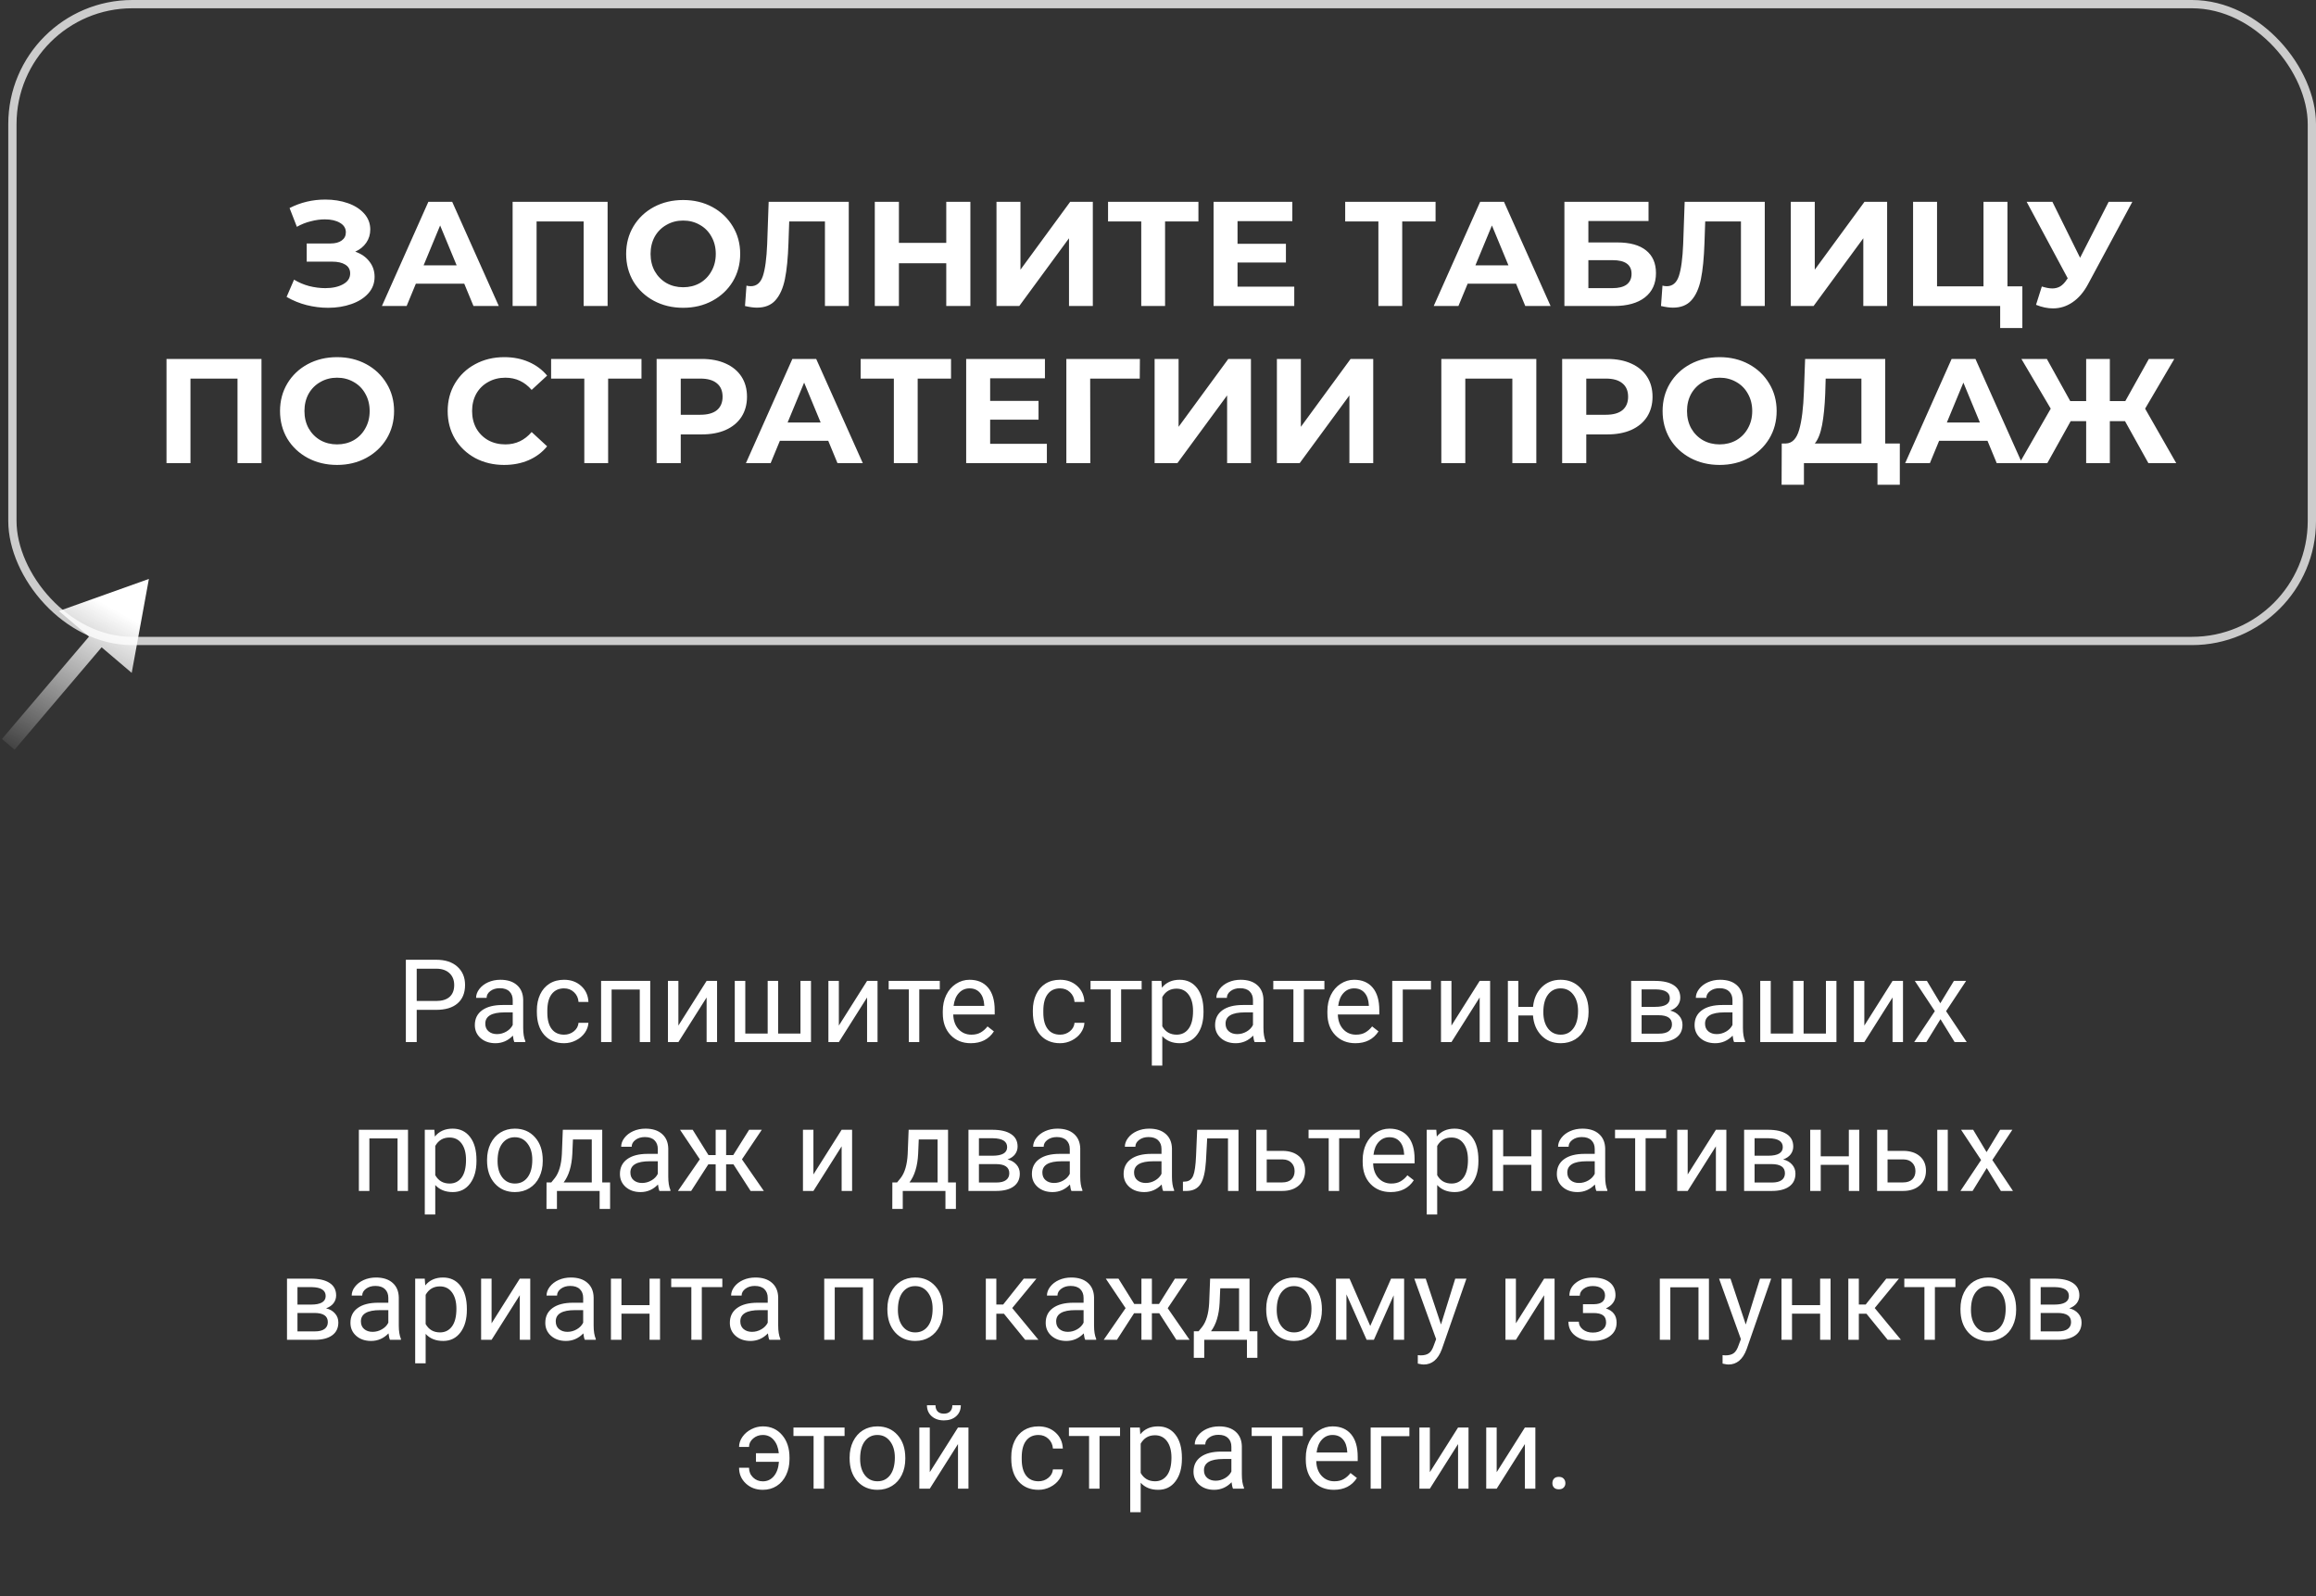 <?xml version="1.0" encoding="UTF-8"?> <svg xmlns="http://www.w3.org/2000/svg" width="280" height="193" viewBox="0 0 280 193" fill="none"><rect x="0" y="0" width="280" height="193" fill="#333333" stroke="none"/> <path d="M50.38 122.104V126H49.067V116.047H52.738C53.828 116.047 54.68 116.325 55.295 116.881C55.915 117.437 56.225 118.173 56.225 119.089C56.225 120.055 55.922 120.8 55.315 121.324C54.714 121.844 53.85 122.104 52.725 122.104H50.38ZM50.38 121.03H52.738C53.44 121.03 53.978 120.866 54.352 120.538C54.725 120.205 54.912 119.727 54.912 119.103C54.912 118.51 54.725 118.036 54.352 117.681C53.978 117.325 53.465 117.141 52.813 117.127H50.38V121.03ZM62.185 126C62.113 125.854 62.053 125.594 62.008 125.221C61.42 125.831 60.718 126.137 59.902 126.137C59.173 126.137 58.574 125.932 58.105 125.521C57.64 125.107 57.407 124.583 57.407 123.949C57.407 123.179 57.699 122.582 58.282 122.158C58.87 121.73 59.695 121.516 60.757 121.516H61.987V120.935C61.987 120.493 61.855 120.142 61.591 119.882C61.327 119.618 60.937 119.485 60.422 119.485C59.971 119.485 59.592 119.599 59.287 119.827C58.982 120.055 58.829 120.331 58.829 120.654H57.558C57.558 120.285 57.688 119.93 57.947 119.588C58.212 119.242 58.567 118.968 59.014 118.768C59.465 118.567 59.959 118.467 60.497 118.467C61.349 118.467 62.017 118.681 62.5 119.109C62.983 119.533 63.234 120.119 63.252 120.866V124.271C63.252 124.95 63.339 125.49 63.512 125.891V126H62.185ZM60.087 125.036C60.483 125.036 60.859 124.934 61.215 124.729C61.57 124.523 61.828 124.257 61.987 123.929V122.411H60.996C59.447 122.411 58.672 122.865 58.672 123.771C58.672 124.168 58.804 124.478 59.068 124.701C59.333 124.924 59.672 125.036 60.087 125.036ZM68.201 125.104C68.652 125.104 69.046 124.968 69.384 124.694C69.721 124.421 69.908 124.079 69.944 123.669H71.141C71.118 124.093 70.972 124.496 70.703 124.879C70.434 125.262 70.074 125.567 69.623 125.795C69.176 126.023 68.703 126.137 68.201 126.137C67.194 126.137 66.392 125.802 65.795 125.132C65.203 124.457 64.906 123.537 64.906 122.37V122.158C64.906 121.438 65.038 120.798 65.303 120.237C65.567 119.677 65.945 119.242 66.438 118.932C66.934 118.622 67.52 118.467 68.194 118.467C69.024 118.467 69.712 118.715 70.259 119.212C70.81 119.709 71.104 120.354 71.141 121.146H69.944C69.908 120.668 69.726 120.276 69.397 119.971C69.074 119.661 68.673 119.506 68.194 119.506C67.552 119.506 67.053 119.738 66.697 120.203C66.346 120.663 66.171 121.331 66.171 122.206V122.445C66.171 123.298 66.346 123.954 66.697 124.414C67.048 124.874 67.549 125.104 68.201 125.104ZM78.612 126H77.348V119.649H73.943V126H72.672V118.604H78.612V126ZM85.428 118.604H86.692V126H85.428V120.606L82.017 126H80.752V118.604H82.017V124.004L85.428 118.604ZM90.103 118.604V124.968H92.811V118.604H94.075V124.968H96.775V118.604H98.047V126H88.832V118.604H90.103ZM104.828 118.604H106.093V126H104.828V120.606L101.417 126H100.152V118.604H101.417V124.004L104.828 118.604ZM113.619 119.629H111.138V126H109.873V119.629H107.439V118.604H113.619V119.629ZM117.372 126.137C116.369 126.137 115.554 125.809 114.925 125.152C114.296 124.492 113.981 123.61 113.981 122.507V122.274C113.981 121.541 114.12 120.887 114.398 120.312C114.681 119.734 115.073 119.283 115.574 118.959C116.08 118.631 116.627 118.467 117.215 118.467C118.176 118.467 118.924 118.784 119.457 119.417C119.99 120.05 120.257 120.957 120.257 122.138V122.664H115.246C115.264 123.393 115.476 123.983 115.882 124.435C116.292 124.881 116.812 125.104 117.44 125.104C117.887 125.104 118.265 125.013 118.575 124.831C118.885 124.649 119.156 124.407 119.389 124.106L120.161 124.708C119.541 125.66 118.612 126.137 117.372 126.137ZM117.215 119.506C116.704 119.506 116.276 119.693 115.93 120.066C115.583 120.436 115.369 120.955 115.287 121.625H118.992V121.529C118.956 120.887 118.783 120.39 118.473 120.039C118.163 119.684 117.743 119.506 117.215 119.506ZM128.166 125.104C128.617 125.104 129.011 124.968 129.349 124.694C129.686 124.421 129.873 124.079 129.909 123.669H131.105C131.083 124.093 130.937 124.496 130.668 124.879C130.399 125.262 130.039 125.567 129.588 125.795C129.141 126.023 128.667 126.137 128.166 126.137C127.159 126.137 126.357 125.802 125.76 125.132C125.167 124.457 124.871 123.537 124.871 122.37V122.158C124.871 121.438 125.003 120.798 125.268 120.237C125.532 119.677 125.91 119.242 126.402 118.932C126.899 118.622 127.485 118.467 128.159 118.467C128.989 118.467 129.677 118.715 130.224 119.212C130.775 119.709 131.069 120.354 131.105 121.146H129.909C129.873 120.668 129.69 120.276 129.362 119.971C129.039 119.661 128.638 119.506 128.159 119.506C127.517 119.506 127.018 119.738 126.662 120.203C126.311 120.663 126.136 121.331 126.136 122.206V122.445C126.136 123.298 126.311 123.954 126.662 124.414C127.013 124.874 127.514 125.104 128.166 125.104ZM138.023 119.629H135.542V126H134.277V119.629H131.844V118.604H138.023V119.629ZM145.502 122.384C145.502 123.509 145.244 124.416 144.729 125.104C144.215 125.793 143.517 126.137 142.638 126.137C141.74 126.137 141.034 125.852 140.519 125.282V128.844H139.254V118.604H140.409L140.471 119.424C140.986 118.786 141.701 118.467 142.617 118.467C143.506 118.467 144.208 118.802 144.723 119.472C145.242 120.142 145.502 121.074 145.502 122.268V122.384ZM144.237 122.24C144.237 121.406 144.06 120.748 143.704 120.265C143.349 119.782 142.861 119.54 142.241 119.54C141.476 119.54 140.901 119.88 140.519 120.559V124.093C140.897 124.767 141.476 125.104 142.255 125.104C142.861 125.104 143.342 124.865 143.697 124.387C144.057 123.904 144.237 123.188 144.237 122.24ZM151.682 126C151.609 125.854 151.549 125.594 151.504 125.221C150.916 125.831 150.214 126.137 149.398 126.137C148.669 126.137 148.07 125.932 147.601 125.521C147.136 125.107 146.903 124.583 146.903 123.949C146.903 123.179 147.195 122.582 147.778 122.158C148.366 121.73 149.191 121.516 150.253 121.516H151.483V120.935C151.483 120.493 151.351 120.142 151.087 119.882C150.823 119.618 150.433 119.485 149.918 119.485C149.467 119.485 149.089 119.599 148.783 119.827C148.478 120.055 148.325 120.331 148.325 120.654H147.054C147.054 120.285 147.184 119.93 147.443 119.588C147.708 119.242 148.063 118.968 148.51 118.768C148.961 118.567 149.455 118.467 149.993 118.467C150.845 118.467 151.513 118.681 151.996 119.109C152.479 119.533 152.73 120.119 152.748 120.866V124.271C152.748 124.95 152.835 125.49 153.008 125.891V126H151.682ZM149.583 125.036C149.979 125.036 150.355 124.934 150.711 124.729C151.066 124.523 151.324 124.257 151.483 123.929V122.411H150.492C148.943 122.411 148.168 122.865 148.168 123.771C148.168 124.168 148.3 124.478 148.564 124.701C148.829 124.924 149.168 125.036 149.583 125.036ZM160.117 119.629H157.636V126H156.371V119.629H153.938V118.604H160.117V119.629ZM163.87 126.137C162.868 126.137 162.052 125.809 161.423 125.152C160.794 124.492 160.479 123.61 160.479 122.507V122.274C160.479 121.541 160.618 120.887 160.896 120.312C161.179 119.734 161.571 119.283 162.072 118.959C162.578 118.631 163.125 118.467 163.713 118.467C164.674 118.467 165.422 118.784 165.955 119.417C166.488 120.05 166.755 120.957 166.755 122.138V122.664H161.744C161.762 123.393 161.974 123.983 162.38 124.435C162.79 124.881 163.31 125.104 163.938 125.104C164.385 125.104 164.763 125.013 165.073 124.831C165.383 124.649 165.654 124.407 165.887 124.106L166.659 124.708C166.039 125.66 165.11 126.137 163.87 126.137ZM163.713 119.506C163.202 119.506 162.774 119.693 162.428 120.066C162.081 120.436 161.867 120.955 161.785 121.625H165.49V121.529C165.454 120.887 165.281 120.39 164.971 120.039C164.661 119.684 164.242 119.506 163.713 119.506ZM173.003 119.649H169.592V126H168.32V118.604H173.003V119.649ZM178.889 118.604H180.153V126H178.889V120.606L175.478 126H174.213V118.604H175.478V124.004L178.889 118.604ZM183.564 121.741H185.342C185.438 120.757 185.786 119.966 186.388 119.369C186.994 118.768 187.757 118.467 188.678 118.467C189.644 118.467 190.435 118.793 191.05 119.444C191.665 120.096 191.998 120.944 192.048 121.987L192.055 122.384C192.055 123.104 191.913 123.753 191.631 124.332C191.348 124.911 190.952 125.357 190.441 125.672C189.931 125.982 189.348 126.137 188.691 126.137C187.739 126.137 186.96 125.827 186.354 125.207C185.747 124.583 185.408 123.774 185.335 122.78H183.564V126H182.3V118.604H183.564V121.741ZM186.586 122.384C186.586 123.204 186.775 123.863 187.153 124.359C187.536 124.856 188.049 125.104 188.691 125.104C189.334 125.104 189.842 124.852 190.216 124.346C190.594 123.84 190.783 123.136 190.783 122.233C190.783 121.427 190.592 120.771 190.209 120.265C189.826 119.759 189.316 119.506 188.678 119.506C188.049 119.506 187.543 119.754 187.16 120.251C186.777 120.748 186.586 121.459 186.586 122.384ZM197.202 126V118.604H200.087C201.071 118.604 201.826 118.777 202.35 119.123C202.878 119.465 203.143 119.968 203.143 120.634C203.143 120.976 203.04 121.285 202.835 121.563C202.63 121.837 202.327 122.047 201.926 122.192C202.372 122.297 202.73 122.502 202.999 122.808C203.272 123.113 203.409 123.478 203.409 123.901C203.409 124.58 203.159 125.1 202.657 125.46C202.16 125.82 201.456 126 200.545 126H197.202ZM198.467 122.753V124.981H200.559C201.087 124.981 201.481 124.883 201.741 124.688C202.006 124.492 202.138 124.216 202.138 123.86C202.138 123.122 201.595 122.753 200.511 122.753H198.467ZM198.467 121.741H200.101C201.285 121.741 201.878 121.395 201.878 120.702C201.878 120.009 201.317 119.652 200.196 119.629H198.467V121.741ZM209.65 126C209.577 125.854 209.518 125.594 209.473 125.221C208.885 125.831 208.183 126.137 207.367 126.137C206.638 126.137 206.039 125.932 205.569 125.521C205.104 125.107 204.872 124.583 204.872 123.949C204.872 123.179 205.164 122.582 205.747 122.158C206.335 121.73 207.16 121.516 208.222 121.516H209.452V120.935C209.452 120.493 209.32 120.142 209.056 119.882C208.791 119.618 208.402 119.485 207.887 119.485C207.436 119.485 207.057 119.599 206.752 119.827C206.447 120.055 206.294 120.331 206.294 120.654H205.022C205.022 120.285 205.152 119.93 205.412 119.588C205.676 119.242 206.032 118.968 206.479 118.768C206.93 118.567 207.424 118.467 207.962 118.467C208.814 118.467 209.482 118.681 209.965 119.109C210.448 119.533 210.699 120.119 210.717 120.866V124.271C210.717 124.95 210.803 125.49 210.977 125.891V126H209.65ZM207.552 125.036C207.948 125.036 208.324 124.934 208.68 124.729C209.035 124.523 209.293 124.257 209.452 123.929V122.411H208.461C206.911 122.411 206.137 122.865 206.137 123.771C206.137 124.168 206.269 124.478 206.533 124.701C206.798 124.924 207.137 125.036 207.552 125.036ZM214.08 118.604V124.968H216.787V118.604H218.052V124.968H220.752V118.604H222.023V126H212.809V118.604H214.08ZM228.805 118.604H230.069V126H228.805V120.606L225.394 126H224.129V118.604H225.394V124.004L228.805 118.604ZM234.581 121.304L236.222 118.604H237.698L235.278 122.261L237.773 126H236.311L234.602 123.231L232.893 126H231.423L233.918 122.261L231.498 118.604H232.961L234.581 121.304ZM49.327 144H48.062V137.649H44.658V144H43.387V136.604H49.327V144ZM57.605 140.384C57.605 141.509 57.348 142.416 56.833 143.104C56.318 143.793 55.621 144.137 54.741 144.137C53.843 144.137 53.137 143.852 52.622 143.282V146.844H51.357V136.604H52.513L52.574 137.424C53.089 136.786 53.805 136.467 54.721 136.467C55.609 136.467 56.311 136.802 56.826 137.472C57.346 138.142 57.605 139.074 57.605 140.268V140.384ZM56.341 140.24C56.341 139.406 56.163 138.748 55.808 138.265C55.452 137.782 54.965 137.54 54.345 137.54C53.579 137.54 53.005 137.88 52.622 138.559V142.093C53 142.767 53.579 143.104 54.358 143.104C54.965 143.104 55.445 142.865 55.801 142.387C56.161 141.904 56.341 141.188 56.341 140.24ZM58.884 140.233C58.884 139.509 59.025 138.857 59.308 138.278C59.595 137.7 59.991 137.253 60.497 136.938C61.008 136.624 61.589 136.467 62.24 136.467C63.247 136.467 64.061 136.815 64.681 137.513C65.305 138.21 65.617 139.137 65.617 140.295V140.384C65.617 141.104 65.478 141.751 65.2 142.325C64.927 142.895 64.533 143.339 64.018 143.658C63.507 143.977 62.919 144.137 62.254 144.137C61.251 144.137 60.438 143.788 59.813 143.091C59.194 142.394 58.884 141.471 58.884 140.322V140.233ZM60.155 140.384C60.155 141.204 60.344 141.863 60.723 142.359C61.105 142.856 61.616 143.104 62.254 143.104C62.897 143.104 63.407 142.854 63.785 142.353C64.163 141.847 64.353 141.14 64.353 140.233C64.353 139.422 64.159 138.766 63.772 138.265C63.389 137.759 62.878 137.506 62.24 137.506C61.616 137.506 61.112 137.754 60.73 138.251C60.347 138.748 60.155 139.459 60.155 140.384ZM66.649 142.968L67.087 142.428C67.579 141.79 67.859 140.833 67.928 139.557L68.044 136.604H72.809V142.968H73.759V146.174H72.494V144H67.333V146.174H66.068L66.075 142.968H66.649ZM68.147 142.968H71.544V137.772H69.268L69.192 139.536C69.115 141.008 68.766 142.152 68.147 142.968ZM79.727 144C79.654 143.854 79.594 143.594 79.549 143.221C78.961 143.831 78.259 144.137 77.443 144.137C76.714 144.137 76.115 143.932 75.645 143.521C75.181 143.107 74.948 142.583 74.948 141.949C74.948 141.179 75.24 140.582 75.823 140.158C76.411 139.73 77.236 139.516 78.298 139.516H79.528V138.935C79.528 138.493 79.396 138.142 79.132 137.882C78.868 137.618 78.478 137.485 77.963 137.485C77.512 137.485 77.133 137.599 76.828 137.827C76.523 138.055 76.37 138.331 76.37 138.654H75.099C75.099 138.285 75.228 137.93 75.488 137.588C75.753 137.242 76.108 136.968 76.555 136.768C77.006 136.567 77.5 136.467 78.038 136.467C78.89 136.467 79.558 136.681 80.041 137.109C80.524 137.533 80.775 138.119 80.793 138.866V142.271C80.793 142.95 80.88 143.49 81.053 143.891V144H79.727ZM77.628 143.036C78.024 143.036 78.4 142.934 78.756 142.729C79.111 142.523 79.369 142.257 79.528 141.929V140.411H78.537C76.988 140.411 76.213 140.865 76.213 141.771C76.213 142.168 76.345 142.478 76.609 142.701C76.874 142.924 77.213 143.036 77.628 143.036ZM88.675 140.787H87.786V144H86.522V140.787H85.633L83.561 144H81.962L84.607 140.172L82.215 136.604H83.746L85.653 139.666H86.522V136.604H87.786V139.666H88.647L90.568 136.604H92.1L89.7 140.179L92.346 144H90.746L88.675 140.787ZM101.752 136.604H103.017V144H101.752V138.606L98.341 144H97.076V136.604H98.341V142.004L101.752 136.604ZM108.458 142.968L108.896 142.428C109.388 141.79 109.668 140.833 109.736 139.557L109.853 136.604H114.617V142.968H115.567V146.174H114.303V144H109.142V146.174H107.877L107.884 142.968H108.458ZM109.955 142.968H113.353V137.772H111.076L111.001 139.536C110.924 141.008 110.575 142.152 109.955 142.968ZM117.085 144V136.604H119.97C120.954 136.604 121.708 136.777 122.232 137.123C122.761 137.465 123.025 137.968 123.025 138.634C123.025 138.976 122.923 139.285 122.718 139.563C122.513 139.837 122.21 140.047 121.809 140.192C122.255 140.297 122.613 140.502 122.882 140.808C123.155 141.113 123.292 141.478 123.292 141.901C123.292 142.58 123.041 143.1 122.54 143.46C122.043 143.82 121.339 144 120.428 144H117.085ZM118.35 140.753V142.981H120.441C120.97 142.981 121.364 142.883 121.624 142.688C121.888 142.492 122.021 142.216 122.021 141.86C122.021 141.122 121.478 140.753 120.394 140.753H118.35ZM118.35 139.741H119.983C121.168 139.741 121.761 139.395 121.761 138.702C121.761 138.009 121.2 137.652 120.079 137.629H118.35V139.741ZM129.533 144C129.46 143.854 129.401 143.594 129.355 143.221C128.768 143.831 128.066 144.137 127.25 144.137C126.521 144.137 125.922 143.932 125.452 143.521C124.987 143.107 124.755 142.583 124.755 141.949C124.755 141.179 125.047 140.582 125.63 140.158C126.218 139.73 127.043 139.516 128.104 139.516H129.335V138.935C129.335 138.493 129.203 138.142 128.938 137.882C128.674 137.618 128.285 137.485 127.77 137.485C127.318 137.485 126.94 137.599 126.635 137.827C126.329 138.055 126.177 138.331 126.177 138.654H124.905C124.905 138.285 125.035 137.93 125.295 137.588C125.559 137.242 125.915 136.968 126.361 136.768C126.812 136.567 127.307 136.467 127.845 136.467C128.697 136.467 129.365 136.681 129.848 137.109C130.331 137.533 130.581 138.119 130.6 138.866V142.271C130.6 142.95 130.686 143.49 130.859 143.891V144H129.533ZM127.435 143.036C127.831 143.036 128.207 142.934 128.562 142.729C128.918 142.523 129.175 142.257 129.335 141.929V140.411H128.344C126.794 140.411 126.02 140.865 126.02 141.771C126.02 142.168 126.152 142.478 126.416 142.701C126.68 142.924 127.02 143.036 127.435 143.036ZM140.621 144C140.548 143.854 140.489 143.594 140.443 143.221C139.855 143.831 139.154 144.137 138.338 144.137C137.609 144.137 137.009 143.932 136.54 143.521C136.075 143.107 135.843 142.583 135.843 141.949C135.843 141.179 136.134 140.582 136.718 140.158C137.306 139.73 138.131 139.516 139.192 139.516H140.423V138.935C140.423 138.493 140.291 138.142 140.026 137.882C139.762 137.618 139.372 137.485 138.857 137.485C138.406 137.485 138.028 137.599 137.723 137.827C137.417 138.055 137.265 138.331 137.265 138.654H135.993C135.993 138.285 136.123 137.93 136.383 137.588C136.647 137.242 137.003 136.968 137.449 136.768C137.9 136.567 138.395 136.467 138.933 136.467C139.785 136.467 140.452 136.681 140.936 137.109C141.419 137.533 141.669 138.119 141.688 138.866V142.271C141.688 142.95 141.774 143.49 141.947 143.891V144H140.621ZM138.522 143.036C138.919 143.036 139.295 142.934 139.65 142.729C140.006 142.523 140.263 142.257 140.423 141.929V140.411H139.432C137.882 140.411 137.107 140.865 137.107 141.771C137.107 142.168 137.24 142.478 137.504 142.701C137.768 142.924 138.108 143.036 138.522 143.036ZM149.733 136.604V144H148.462V137.649H145.946L145.796 140.418C145.714 141.689 145.5 142.599 145.153 143.146C144.812 143.692 144.267 143.977 143.52 144H143.014V142.886L143.376 142.858C143.786 142.813 144.08 142.576 144.258 142.147C144.436 141.719 144.549 140.926 144.6 139.769L144.736 136.604H149.733ZM153.145 139.153H155.065C155.904 139.162 156.567 139.381 157.055 139.81C157.542 140.238 157.786 140.819 157.786 141.553C157.786 142.291 157.535 142.883 157.034 143.33C156.533 143.777 155.858 144 155.011 144H151.88V136.604H153.145V139.153ZM153.145 140.186V142.968H155.024C155.498 142.968 155.865 142.847 156.125 142.605C156.385 142.359 156.515 142.024 156.515 141.601C156.515 141.19 156.387 140.855 156.132 140.596C155.881 140.331 155.528 140.195 155.072 140.186H153.145ZM164.383 137.629H161.901V144H160.637V137.629H158.203V136.604H164.383V137.629ZM168.136 144.137C167.133 144.137 166.317 143.809 165.688 143.152C165.06 142.492 164.745 141.61 164.745 140.507V140.274C164.745 139.541 164.884 138.887 165.162 138.312C165.445 137.734 165.837 137.283 166.338 136.959C166.844 136.631 167.391 136.467 167.979 136.467C168.94 136.467 169.688 136.784 170.221 137.417C170.754 138.05 171.021 138.957 171.021 140.138V140.664H166.01C166.028 141.393 166.24 141.983 166.646 142.435C167.056 142.881 167.575 143.104 168.204 143.104C168.651 143.104 169.029 143.013 169.339 142.831C169.649 142.649 169.92 142.407 170.152 142.106L170.925 142.708C170.305 143.66 169.375 144.137 168.136 144.137ZM167.979 137.506C167.468 137.506 167.04 137.693 166.693 138.066C166.347 138.436 166.133 138.955 166.051 139.625H169.756V139.529C169.719 138.887 169.546 138.39 169.236 138.039C168.926 137.684 168.507 137.506 167.979 137.506ZM178.738 140.384C178.738 141.509 178.481 142.416 177.966 143.104C177.451 143.793 176.754 144.137 175.874 144.137C174.976 144.137 174.27 143.852 173.755 143.282V146.844H172.49V136.604H173.646L173.707 137.424C174.222 136.786 174.938 136.467 175.854 136.467C176.742 136.467 177.444 136.802 177.959 137.472C178.479 138.142 178.738 139.074 178.738 140.268V140.384ZM177.474 140.24C177.474 139.406 177.296 138.748 176.94 138.265C176.585 137.782 176.097 137.54 175.478 137.54C174.712 137.54 174.138 137.88 173.755 138.559V142.093C174.133 142.767 174.712 143.104 175.491 143.104C176.097 143.104 176.578 142.865 176.934 142.387C177.294 141.904 177.474 141.188 177.474 140.24ZM186.395 144H185.13V140.842H181.732V144H180.461V136.604H181.732V139.81H185.13V136.604H186.395V144ZM192.998 144C192.925 143.854 192.866 143.594 192.82 143.221C192.232 143.831 191.531 144.137 190.715 144.137C189.986 144.137 189.386 143.932 188.917 143.521C188.452 143.107 188.22 142.583 188.22 141.949C188.22 141.179 188.511 140.582 189.095 140.158C189.683 139.73 190.507 139.516 191.569 139.516H192.8V138.935C192.8 138.493 192.668 138.142 192.403 137.882C192.139 137.618 191.749 137.485 191.234 137.485C190.783 137.485 190.405 137.599 190.1 137.827C189.794 138.055 189.642 138.331 189.642 138.654H188.37C188.37 138.285 188.5 137.93 188.76 137.588C189.024 137.242 189.38 136.968 189.826 136.768C190.277 136.567 190.772 136.467 191.31 136.467C192.162 136.467 192.829 136.681 193.312 137.109C193.796 137.533 194.046 138.119 194.064 138.866V142.271C194.064 142.95 194.151 143.49 194.324 143.891V144H192.998ZM190.899 143.036C191.296 143.036 191.672 142.934 192.027 142.729C192.383 142.523 192.64 142.257 192.8 141.929V140.411H191.809C190.259 140.411 189.484 140.865 189.484 141.771C189.484 142.168 189.617 142.478 189.881 142.701C190.145 142.924 190.485 143.036 190.899 143.036ZM201.434 137.629H198.952V144H197.688V137.629H195.254V136.604H201.434V137.629ZM207.449 136.604H208.714V144H207.449V138.606L204.038 144H202.773V136.604H204.038V142.004L207.449 136.604ZM210.86 144V136.604H213.745C214.729 136.604 215.484 136.777 216.008 137.123C216.536 137.465 216.801 137.968 216.801 138.634C216.801 138.976 216.698 139.285 216.493 139.563C216.288 139.837 215.985 140.047 215.584 140.192C216.031 140.297 216.388 140.502 216.657 140.808C216.931 141.113 217.067 141.478 217.067 141.901C217.067 142.58 216.817 143.1 216.315 143.46C215.819 143.82 215.115 144 214.203 144H210.86ZM212.125 140.753V142.981H214.217C214.745 142.981 215.14 142.883 215.399 142.688C215.664 142.492 215.796 142.216 215.796 141.86C215.796 141.122 215.254 140.753 214.169 140.753H212.125ZM212.125 139.741H213.759C214.944 139.741 215.536 139.395 215.536 138.702C215.536 138.009 214.976 137.652 213.854 137.629H212.125V139.741ZM224.785 144H223.521V140.842H220.123V144H218.852V136.604H220.123V139.81H223.521V136.604H224.785V144ZM228.203 139.153H230.124C230.963 139.162 231.626 139.381 232.113 139.81C232.601 140.238 232.845 140.819 232.845 141.553C232.845 142.291 232.594 142.883 232.093 143.33C231.591 143.777 230.917 144 230.069 144H226.938V136.604H228.203V139.153ZM235.483 144H234.212V136.604H235.483V144ZM228.203 140.186V142.968H230.083C230.557 142.968 230.924 142.847 231.184 142.605C231.443 142.359 231.573 142.024 231.573 141.601C231.573 141.19 231.446 140.855 231.19 140.596C230.94 140.331 230.587 140.195 230.131 140.186H228.203ZM240.173 139.304L241.813 136.604H243.29L240.87 140.261L243.365 144H241.902L240.193 141.231L238.484 144H237.015L239.51 140.261L237.09 136.604H238.553L240.173 139.304ZM34.698 162V154.604H37.583C38.567 154.604 39.322 154.777 39.846 155.123C40.374 155.465 40.639 155.968 40.639 156.634C40.639 156.976 40.536 157.285 40.331 157.563C40.126 157.837 39.823 158.047 39.422 158.192C39.868 158.297 40.226 158.502 40.495 158.808C40.769 159.113 40.905 159.478 40.905 159.901C40.905 160.58 40.655 161.1 40.153 161.46C39.657 161.82 38.953 162 38.041 162H34.698ZM35.963 158.753V160.981H38.055C38.583 160.981 38.977 160.883 39.237 160.688C39.502 160.492 39.634 160.216 39.634 159.86C39.634 159.122 39.092 158.753 38.007 158.753H35.963ZM35.963 157.741H37.597C38.782 157.741 39.374 157.395 39.374 156.702C39.374 156.009 38.813 155.652 37.692 155.629H35.963V157.741ZM47.147 162C47.074 161.854 47.014 161.594 46.969 161.221C46.381 161.831 45.679 162.137 44.863 162.137C44.134 162.137 43.535 161.932 43.065 161.521C42.601 161.107 42.368 160.583 42.368 159.949C42.368 159.179 42.66 158.582 43.243 158.158C43.831 157.73 44.656 157.516 45.718 157.516H46.948V156.935C46.948 156.493 46.816 156.142 46.552 155.882C46.287 155.618 45.898 155.485 45.383 155.485C44.932 155.485 44.553 155.599 44.248 155.827C43.943 156.055 43.79 156.331 43.79 156.654H42.519C42.519 156.285 42.648 155.93 42.908 155.588C43.172 155.242 43.528 154.968 43.975 154.768C44.426 154.567 44.92 154.467 45.458 154.467C46.31 154.467 46.978 154.681 47.461 155.109C47.944 155.533 48.195 156.119 48.213 156.866V160.271C48.213 160.95 48.3 161.49 48.473 161.891V162H47.147ZM45.048 161.036C45.444 161.036 45.82 160.934 46.176 160.729C46.531 160.523 46.789 160.257 46.948 159.929V158.411H45.957C44.408 158.411 43.633 158.865 43.633 159.771C43.633 160.168 43.765 160.478 44.029 160.701C44.294 160.924 44.633 161.036 45.048 161.036ZM56.443 158.384C56.443 159.509 56.186 160.416 55.671 161.104C55.156 161.793 54.459 162.137 53.579 162.137C52.681 162.137 51.975 161.852 51.46 161.282V164.844H50.195V154.604H51.351L51.412 155.424C51.927 154.786 52.643 154.467 53.559 154.467C54.447 154.467 55.149 154.802 55.664 155.472C56.184 156.142 56.443 157.074 56.443 158.268V158.384ZM55.179 158.24C55.179 157.406 55.001 156.748 54.645 156.265C54.29 155.782 53.802 155.54 53.183 155.54C52.417 155.54 51.843 155.88 51.46 156.559V160.093C51.838 160.767 52.417 161.104 53.196 161.104C53.802 161.104 54.283 160.865 54.639 160.387C54.999 159.904 55.179 159.188 55.179 158.24ZM62.842 154.604H64.106V162H62.842V156.606L59.431 162H58.166V154.604H59.431V160.004L62.842 154.604ZM70.703 162C70.63 161.854 70.571 161.594 70.525 161.221C69.938 161.831 69.236 162.137 68.42 162.137C67.691 162.137 67.091 161.932 66.622 161.521C66.157 161.107 65.925 160.583 65.925 159.949C65.925 159.179 66.216 158.582 66.8 158.158C67.388 157.73 68.213 157.516 69.274 157.516H70.505V156.935C70.505 156.493 70.373 156.142 70.108 155.882C69.844 155.618 69.454 155.485 68.939 155.485C68.488 155.485 68.11 155.599 67.805 155.827C67.499 156.055 67.347 156.331 67.347 156.654H66.075C66.075 156.285 66.205 155.93 66.465 155.588C66.729 155.242 67.085 154.968 67.531 154.768C67.982 154.567 68.477 154.467 69.015 154.467C69.867 154.467 70.534 154.681 71.018 155.109C71.501 155.533 71.751 156.119 71.769 156.866V160.271C71.769 160.95 71.856 161.49 72.029 161.891V162H70.703ZM68.605 161.036C69.001 161.036 69.377 160.934 69.732 160.729C70.088 160.523 70.345 160.257 70.505 159.929V158.411H69.514C67.964 158.411 67.189 158.865 67.189 159.771C67.189 160.168 67.322 160.478 67.586 160.701C67.85 160.924 68.19 161.036 68.605 161.036ZM79.795 162H78.53V158.842H75.133V162H73.861V154.604H75.133V157.81H78.53V154.604H79.795V162ZM87.328 155.629H84.847V162H83.582V155.629H81.148V154.604H87.328V155.629ZM93.016 162C92.943 161.854 92.883 161.594 92.838 161.221C92.25 161.831 91.548 162.137 90.732 162.137C90.003 162.137 89.404 161.932 88.935 161.521C88.47 161.107 88.237 160.583 88.237 159.949C88.237 159.179 88.529 158.582 89.112 158.158C89.7 157.73 90.525 157.516 91.587 157.516H92.817V156.935C92.817 156.493 92.685 156.142 92.421 155.882C92.157 155.618 91.767 155.485 91.252 155.485C90.801 155.485 90.422 155.599 90.117 155.827C89.812 156.055 89.659 156.331 89.659 156.654H88.388C88.388 156.285 88.518 155.93 88.777 155.588C89.042 155.242 89.397 154.968 89.844 154.768C90.295 154.567 90.789 154.467 91.327 154.467C92.179 154.467 92.847 154.681 93.33 155.109C93.813 155.533 94.064 156.119 94.082 156.866V160.271C94.082 160.95 94.169 161.49 94.342 161.891V162H93.016ZM90.917 161.036C91.314 161.036 91.689 160.934 92.045 160.729C92.4 160.523 92.658 160.257 92.817 159.929V158.411H91.826C90.277 158.411 89.502 158.865 89.502 159.771C89.502 160.168 89.634 160.478 89.898 160.701C90.163 160.924 90.502 161.036 90.917 161.036ZM105.587 162H104.322V155.649H100.918V162H99.647V154.604H105.587V162ZM107.282 158.233C107.282 157.509 107.424 156.857 107.706 156.278C107.993 155.7 108.39 155.253 108.896 154.938C109.406 154.624 109.987 154.467 110.639 154.467C111.646 154.467 112.459 154.815 113.079 155.513C113.703 156.21 114.016 157.137 114.016 158.295V158.384C114.016 159.104 113.877 159.751 113.599 160.325C113.325 160.895 112.931 161.339 112.416 161.658C111.906 161.977 111.318 162.137 110.652 162.137C109.65 162.137 108.836 161.788 108.212 161.091C107.592 160.394 107.282 159.471 107.282 158.322V158.233ZM108.554 158.384C108.554 159.204 108.743 159.863 109.121 160.359C109.504 160.856 110.014 161.104 110.652 161.104C111.295 161.104 111.805 160.854 112.184 160.353C112.562 159.847 112.751 159.14 112.751 158.233C112.751 157.422 112.557 156.766 112.17 156.265C111.787 155.759 111.277 155.506 110.639 155.506C110.014 155.506 109.511 155.754 109.128 156.251C108.745 156.748 108.554 157.459 108.554 158.384ZM121.378 158.849H120.455V162H119.184V154.604H120.455V157.734H121.282L123.771 154.604H125.302L122.376 158.158L125.548 162H123.941L121.378 158.849ZM131.201 162C131.128 161.854 131.069 161.594 131.023 161.221C130.436 161.831 129.734 162.137 128.918 162.137C128.189 162.137 127.59 161.932 127.12 161.521C126.655 161.107 126.423 160.583 126.423 159.949C126.423 159.179 126.715 158.582 127.298 158.158C127.886 157.73 128.711 157.516 129.772 157.516H131.003V156.935C131.003 156.493 130.871 156.142 130.606 155.882C130.342 155.618 129.952 155.485 129.438 155.485C128.986 155.485 128.608 155.599 128.303 155.827C127.997 156.055 127.845 156.331 127.845 156.654H126.573C126.573 156.285 126.703 155.93 126.963 155.588C127.227 155.242 127.583 154.968 128.029 154.768C128.48 154.567 128.975 154.467 129.513 154.467C130.365 154.467 131.033 154.681 131.516 155.109C131.999 155.533 132.249 156.119 132.268 156.866V160.271C132.268 160.95 132.354 161.49 132.527 161.891V162H131.201ZM129.103 161.036C129.499 161.036 129.875 160.934 130.23 160.729C130.586 160.523 130.843 160.257 131.003 159.929V158.411H130.012C128.462 158.411 127.688 158.865 127.688 159.771C127.688 160.168 127.82 160.478 128.084 160.701C128.348 160.924 128.688 161.036 129.103 161.036ZM140.149 158.787H139.261V162H137.996V158.787H137.107L135.036 162H133.437L136.082 158.172L133.689 154.604H135.221L137.128 157.666H137.996V154.604H139.261V157.666H140.122L142.043 154.604H143.574L141.175 158.179L143.82 162H142.221L140.149 158.787ZM144.907 160.968L145.345 160.428C145.837 159.79 146.117 158.833 146.186 157.557L146.302 154.604H151.066V160.968H152.017V164.174H150.752V162H145.591V164.174H144.326L144.333 160.968H144.907ZM146.404 160.968H149.802V155.772H147.525L147.45 157.536C147.373 159.008 147.024 160.152 146.404 160.968ZM153.083 158.233C153.083 157.509 153.224 156.857 153.507 156.278C153.794 155.7 154.19 155.253 154.696 154.938C155.207 154.624 155.788 154.467 156.439 154.467C157.447 154.467 158.26 154.815 158.88 155.513C159.504 156.21 159.816 157.137 159.816 158.295V158.384C159.816 159.104 159.677 159.751 159.399 160.325C159.126 160.895 158.732 161.339 158.217 161.658C157.706 161.977 157.118 162.137 156.453 162.137C155.451 162.137 154.637 161.788 154.013 161.091C153.393 160.394 153.083 159.471 153.083 158.322V158.233ZM154.354 158.384C154.354 159.204 154.544 159.863 154.922 160.359C155.305 160.856 155.815 161.104 156.453 161.104C157.096 161.104 157.606 160.854 157.984 160.353C158.363 159.847 158.552 159.14 158.552 158.233C158.552 157.422 158.358 156.766 157.971 156.265C157.588 155.759 157.077 155.506 156.439 155.506C155.815 155.506 155.312 155.754 154.929 156.251C154.546 156.748 154.354 157.459 154.354 158.384ZM165.661 160.325L168.177 154.604H169.756V162H168.491V156.62L166.099 162H165.224L162.783 156.504V162H161.519V154.604H163.159L165.661 160.325ZM174.213 160.147L175.936 154.604H177.289L174.315 163.142C173.855 164.372 173.124 164.987 172.121 164.987L171.882 164.967L171.41 164.878V163.853L171.752 163.88C172.18 163.88 172.513 163.793 172.75 163.62C172.992 163.447 173.19 163.13 173.345 162.67L173.625 161.918L170.986 154.604H172.367L174.213 160.147ZM186.682 154.604H187.946V162H186.682V156.606L183.271 162H182.006V154.604H183.271V160.004L186.682 154.604ZM194.044 156.627C194.044 156.281 193.912 156.007 193.647 155.807C193.383 155.602 193.021 155.499 192.561 155.499C192.114 155.499 191.74 155.615 191.439 155.848C191.143 156.08 190.995 156.354 190.995 156.668H189.737C189.737 156.025 190.006 155.499 190.544 155.089C191.082 154.679 191.754 154.474 192.561 154.474C193.426 154.474 194.101 154.66 194.584 155.034C195.067 155.403 195.309 155.932 195.309 156.62C195.309 156.953 195.208 157.258 195.008 157.536C194.807 157.814 194.522 158.035 194.153 158.199C195.015 158.491 195.445 159.065 195.445 159.922C195.445 160.601 195.183 161.139 194.659 161.535C194.135 161.932 193.436 162.13 192.561 162.13C191.708 162.13 191.004 161.923 190.448 161.508C189.897 161.089 189.621 160.523 189.621 159.812H190.879C190.879 160.173 191.038 160.482 191.357 160.742C191.681 160.997 192.082 161.125 192.561 161.125C193.044 161.125 193.433 161.013 193.729 160.79C194.026 160.567 194.174 160.277 194.174 159.922C194.174 159.507 194.049 159.211 193.798 159.033C193.552 158.851 193.167 158.76 192.643 158.76H191.378V157.693H192.752C193.613 157.671 194.044 157.315 194.044 156.627ZM206.608 162H205.344V155.649H201.939V162H200.668V154.604H206.608V162ZM211.059 160.147L212.781 154.604H214.135L211.161 163.142C210.701 164.372 209.969 164.987 208.967 164.987L208.728 164.967L208.256 164.878V163.853L208.598 163.88C209.026 163.88 209.359 163.793 209.596 163.62C209.837 163.447 210.035 163.13 210.19 162.67L210.471 161.918L207.832 154.604H209.213L211.059 160.147ZM221.312 162H220.048V158.842H216.65V162H215.379V154.604H216.65V157.81H220.048V154.604H221.312V162ZM225.653 158.849H224.73V162H223.459V154.604H224.73V157.734H225.558L228.046 154.604H229.577L226.651 158.158L229.823 162H228.217L225.653 158.849ZM236.406 155.629H233.925V162H232.66V155.629H230.227V154.604H236.406V155.629ZM237.015 158.233C237.015 157.509 237.156 156.857 237.438 156.278C237.726 155.7 238.122 155.253 238.628 154.938C239.138 154.624 239.719 154.467 240.371 154.467C241.378 154.467 242.192 154.815 242.812 155.513C243.436 156.21 243.748 157.137 243.748 158.295V158.384C243.748 159.104 243.609 159.751 243.331 160.325C243.058 160.895 242.663 161.339 242.148 161.658C241.638 161.977 241.05 162.137 240.385 162.137C239.382 162.137 238.569 161.788 237.944 161.091C237.325 160.394 237.015 159.471 237.015 158.322V158.233ZM238.286 158.384C238.286 159.204 238.475 159.863 238.854 160.359C239.236 160.856 239.747 161.104 240.385 161.104C241.027 161.104 241.538 160.854 241.916 160.353C242.294 159.847 242.483 159.14 242.483 158.233C242.483 157.422 242.29 156.766 241.902 156.265C241.52 155.759 241.009 155.506 240.371 155.506C239.747 155.506 239.243 155.754 238.86 156.251C238.478 156.748 238.286 157.459 238.286 158.384ZM245.45 162V154.604H248.335C249.319 154.604 250.074 154.777 250.598 155.123C251.126 155.465 251.391 155.968 251.391 156.634C251.391 156.976 251.288 157.285 251.083 157.563C250.878 157.837 250.575 158.047 250.174 158.192C250.62 158.297 250.978 158.502 251.247 158.808C251.521 159.113 251.657 159.478 251.657 159.901C251.657 160.58 251.407 161.1 250.905 161.46C250.409 161.82 249.704 162 248.793 162H245.45ZM246.715 158.753V160.981H248.807C249.335 160.981 249.729 160.883 249.989 160.688C250.254 160.492 250.386 160.216 250.386 159.86C250.386 159.122 249.843 158.753 248.759 158.753H246.715ZM246.715 157.741H248.349C249.534 157.741 250.126 157.395 250.126 156.702C250.126 156.009 249.565 155.652 248.444 155.629H246.715V157.741ZM92.223 173.506C91.772 173.506 91.38 173.649 91.047 173.937C90.719 174.224 90.555 174.563 90.555 174.955H89.352C89.352 174.531 89.486 174.126 89.755 173.738C90.024 173.351 90.382 173.043 90.828 172.815C91.275 172.583 91.74 172.467 92.223 172.467C93.184 172.467 93.961 172.815 94.554 173.513C95.151 174.205 95.449 175.112 95.449 176.233V176.445C95.449 177.138 95.312 177.771 95.039 178.346C94.77 178.915 94.39 179.357 93.897 179.672C93.41 179.982 92.852 180.137 92.223 180.137C91.402 180.137 90.719 179.882 90.172 179.371C89.625 178.861 89.352 178.225 89.352 177.464H90.555C90.555 177.929 90.716 178.321 91.04 178.64C91.364 178.954 91.758 179.111 92.223 179.111C92.765 179.111 93.212 178.902 93.562 178.482C93.913 178.063 94.116 177.487 94.171 176.753H91.395V175.714H94.157C94.093 175.049 93.891 174.515 93.549 174.114C93.207 173.709 92.765 173.506 92.223 173.506ZM102.107 173.629H99.626V180H98.361V173.629H95.928V172.604H102.107V173.629ZM102.716 176.233C102.716 175.509 102.857 174.857 103.14 174.278C103.427 173.7 103.823 173.253 104.329 172.938C104.84 172.624 105.421 172.467 106.072 172.467C107.079 172.467 107.893 172.815 108.513 173.513C109.137 174.21 109.449 175.137 109.449 176.295V176.384C109.449 177.104 109.31 177.751 109.032 178.325C108.759 178.895 108.365 179.339 107.85 179.658C107.339 179.977 106.751 180.137 106.086 180.137C105.083 180.137 104.27 179.788 103.646 179.091C103.026 178.394 102.716 177.471 102.716 176.322V176.233ZM103.987 176.384C103.987 177.204 104.176 177.863 104.555 178.359C104.938 178.856 105.448 179.104 106.086 179.104C106.729 179.104 107.239 178.854 107.617 178.353C107.995 177.847 108.185 177.14 108.185 176.233C108.185 175.422 107.991 174.766 107.604 174.265C107.221 173.759 106.71 173.506 106.072 173.506C105.448 173.506 104.944 173.754 104.562 174.251C104.179 174.748 103.987 175.459 103.987 176.384ZM115.82 172.604H117.085V180H115.82V174.606L112.409 180H111.145V172.604H112.409V178.004L115.82 172.604ZM116.162 169.91C116.162 170.462 115.973 170.906 115.595 171.243C115.221 171.576 114.729 171.742 114.118 171.742C113.507 171.742 113.013 171.574 112.635 171.236C112.257 170.899 112.067 170.457 112.067 169.91H113.1C113.1 170.229 113.186 170.48 113.359 170.662C113.533 170.84 113.785 170.929 114.118 170.929C114.437 170.929 114.686 170.84 114.863 170.662C115.046 170.484 115.137 170.234 115.137 169.91H116.162ZM125.555 179.104C126.006 179.104 126.4 178.968 126.737 178.694C127.075 178.421 127.261 178.079 127.298 177.669H128.494C128.471 178.093 128.326 178.496 128.057 178.879C127.788 179.262 127.428 179.567 126.977 179.795C126.53 180.023 126.056 180.137 125.555 180.137C124.548 180.137 123.745 179.802 123.148 179.132C122.556 178.457 122.26 177.537 122.26 176.37V176.158C122.26 175.438 122.392 174.798 122.656 174.237C122.921 173.677 123.299 173.242 123.791 172.932C124.288 172.622 124.873 172.467 125.548 172.467C126.377 172.467 127.065 172.715 127.612 173.212C128.164 173.709 128.458 174.354 128.494 175.146H127.298C127.261 174.668 127.079 174.276 126.751 173.971C126.427 173.661 126.026 173.506 125.548 173.506C124.905 173.506 124.406 173.738 124.051 174.203C123.7 174.663 123.524 175.331 123.524 176.206V176.445C123.524 177.298 123.7 177.954 124.051 178.414C124.402 178.874 124.903 179.104 125.555 179.104ZM135.412 173.629H132.931V180H131.666V173.629H129.232V172.604H135.412V173.629ZM142.891 176.384C142.891 177.509 142.633 178.416 142.118 179.104C141.603 179.793 140.906 180.137 140.026 180.137C139.129 180.137 138.422 179.852 137.907 179.282V182.844H136.643V172.604H137.798L137.859 173.424C138.374 172.786 139.09 172.467 140.006 172.467C140.895 172.467 141.596 172.802 142.111 173.472C142.631 174.142 142.891 175.074 142.891 176.268V176.384ZM141.626 176.24C141.626 175.406 141.448 174.748 141.093 174.265C140.737 173.782 140.25 173.54 139.63 173.54C138.864 173.54 138.29 173.88 137.907 174.559V178.093C138.285 178.767 138.864 179.104 139.644 179.104C140.25 179.104 140.73 178.865 141.086 178.387C141.446 177.904 141.626 177.188 141.626 176.24ZM149.07 180C148.997 179.854 148.938 179.594 148.893 179.221C148.305 179.831 147.603 180.137 146.787 180.137C146.058 180.137 145.459 179.932 144.989 179.521C144.524 179.107 144.292 178.583 144.292 177.949C144.292 177.179 144.584 176.582 145.167 176.158C145.755 175.73 146.58 175.516 147.642 175.516H148.872V174.935C148.872 174.493 148.74 174.142 148.476 173.882C148.211 173.618 147.822 173.485 147.307 173.485C146.855 173.485 146.477 173.599 146.172 173.827C145.867 174.055 145.714 174.331 145.714 174.654H144.442C144.442 174.285 144.572 173.93 144.832 173.588C145.096 173.242 145.452 172.968 145.898 172.768C146.35 172.567 146.844 172.467 147.382 172.467C148.234 172.467 148.902 172.681 149.385 173.109C149.868 173.533 150.118 174.119 150.137 174.866V178.271C150.137 178.95 150.223 179.49 150.396 179.891V180H149.07ZM146.972 179.036C147.368 179.036 147.744 178.934 148.1 178.729C148.455 178.523 148.713 178.257 148.872 177.929V176.411H147.881C146.331 176.411 145.557 176.865 145.557 177.771C145.557 178.168 145.689 178.478 145.953 178.701C146.217 178.924 146.557 179.036 146.972 179.036ZM157.506 173.629H155.024V180H153.76V173.629H151.326V172.604H157.506V173.629ZM161.259 180.137C160.256 180.137 159.44 179.809 158.812 179.152C158.183 178.492 157.868 177.61 157.868 176.507V176.274C157.868 175.541 158.007 174.887 158.285 174.312C158.568 173.734 158.96 173.283 159.461 172.959C159.967 172.631 160.514 172.467 161.102 172.467C162.063 172.467 162.811 172.784 163.344 173.417C163.877 174.05 164.144 174.957 164.144 176.138V176.664H159.133C159.151 177.393 159.363 177.983 159.769 178.435C160.179 178.881 160.698 179.104 161.327 179.104C161.774 179.104 162.152 179.013 162.462 178.831C162.772 178.649 163.043 178.407 163.275 178.106L164.048 178.708C163.428 179.66 162.498 180.137 161.259 180.137ZM161.102 173.506C160.591 173.506 160.163 173.693 159.816 174.066C159.47 174.436 159.256 174.955 159.174 175.625H162.879V175.529C162.842 174.887 162.669 174.39 162.359 174.039C162.049 173.684 161.63 173.506 161.102 173.506ZM170.392 173.649H166.98V180H165.709V172.604H170.392V173.649ZM176.277 172.604H177.542V180H176.277V174.606L172.866 180H171.602V172.604H172.866V178.004L176.277 172.604ZM184.357 172.604H185.622V180H184.357V174.606L180.946 180H179.682V172.604H180.946V178.004L184.357 172.604ZM187.68 179.337C187.68 179.118 187.743 178.936 187.871 178.79C188.003 178.644 188.199 178.571 188.459 178.571C188.719 178.571 188.915 178.644 189.047 178.79C189.184 178.936 189.252 179.118 189.252 179.337C189.252 179.547 189.184 179.722 189.047 179.863C188.915 180.005 188.719 180.075 188.459 180.075C188.199 180.075 188.003 180.005 187.871 179.863C187.743 179.722 187.68 179.547 187.68 179.337Z" fill="white"></path> <rect x="1.5" y="0.5" width="278" height="77" rx="14.5" stroke="white" stroke-opacity="0.75"></rect> <path d="M42.947 30.43C43.679 30.682 44.249 31.078 44.657 31.618C45.077 32.146 45.287 32.764 45.287 33.472C45.287 34.24 45.035 34.906 44.531 35.47C44.027 36.034 43.343 36.466 42.479 36.766C41.627 37.066 40.691 37.216 39.671 37.216C38.807 37.216 37.943 37.108 37.079 36.892C36.227 36.676 35.417 36.346 34.649 35.902L35.549 33.814C36.101 34.15 36.707 34.408 37.367 34.588C38.039 34.756 38.693 34.84 39.329 34.84C40.193 34.84 40.907 34.684 41.471 34.372C42.047 34.06 42.335 33.622 42.335 33.058C42.335 32.59 42.137 32.236 41.741 31.996C41.357 31.756 40.829 31.636 40.157 31.636H37.079V29.44H39.941C40.529 29.44 40.985 29.32 41.309 29.08C41.645 28.84 41.813 28.51 41.813 28.09C41.813 27.598 41.573 27.214 41.093 26.938C40.625 26.662 40.019 26.524 39.275 26.524C38.723 26.524 38.153 26.602 37.565 26.758C36.977 26.902 36.419 27.124 35.891 27.424L35.009 25.156C36.341 24.472 37.781 24.13 39.329 24.13C40.313 24.13 41.219 24.274 42.047 24.562C42.875 24.85 43.535 25.27 44.027 25.822C44.519 26.374 44.765 27.016 44.765 27.748C44.765 28.348 44.603 28.882 44.279 29.35C43.955 29.818 43.511 30.178 42.947 30.43ZM56.127 34.3H50.277L49.161 37H46.173L51.789 24.4H54.669L60.303 37H57.243L56.127 34.3ZM55.209 32.086L53.211 27.262L51.213 32.086H55.209ZM73.458 24.4V37H70.56V26.776H64.872V37H61.974V24.4H73.458ZM82.594 37.216C81.286 37.216 80.104 36.934 79.048 36.37C78.004 35.806 77.182 35.032 76.582 34.048C75.994 33.052 75.7 31.936 75.7 30.7C75.7 29.464 75.994 28.354 76.582 27.37C77.182 26.374 78.004 25.594 79.048 25.03C80.104 24.466 81.286 24.184 82.594 24.184C83.902 24.184 85.078 24.466 86.122 25.03C87.166 25.594 87.988 26.374 88.588 27.37C89.188 28.354 89.488 29.464 89.488 30.7C89.488 31.936 89.188 33.052 88.588 34.048C87.988 35.032 87.166 35.806 86.122 36.37C85.078 36.934 83.902 37.216 82.594 37.216ZM82.594 34.732C83.338 34.732 84.01 34.564 84.61 34.228C85.21 33.88 85.678 33.4 86.014 32.788C86.362 32.176 86.536 31.48 86.536 30.7C86.536 29.92 86.362 29.224 86.014 28.612C85.678 28 85.21 27.526 84.61 27.19C84.01 26.842 83.338 26.668 82.594 26.668C81.85 26.668 81.178 26.842 80.578 27.19C79.978 27.526 79.504 28 79.156 28.612C78.82 29.224 78.652 29.92 78.652 30.7C78.652 31.48 78.82 32.176 79.156 32.788C79.504 33.4 79.978 33.88 80.578 34.228C81.178 34.564 81.85 34.732 82.594 34.732ZM102.614 24.4V37H99.734V26.776H95.414L95.324 29.404C95.264 31.192 95.12 32.644 94.892 33.76C94.664 34.864 94.28 35.716 93.74 36.316C93.212 36.904 92.468 37.198 91.508 37.198C91.112 37.198 90.632 37.132 90.068 37L90.248 34.534C90.404 34.582 90.578 34.606 90.77 34.606C91.466 34.606 91.952 34.198 92.228 33.382C92.504 32.554 92.678 31.264 92.75 29.512L92.93 24.4H102.614ZM117.317 24.4V37H114.401V31.834H108.677V37H105.761V24.4H108.677V29.368H114.401V24.4H117.317ZM120.474 24.4H123.372V32.608L129.384 24.4H132.12V37H129.24V28.81L123.228 37H120.474V24.4ZM144.887 26.776H140.855V37H137.975V26.776H133.961V24.4H144.887V26.776ZM156.474 34.66V37H146.718V24.4H156.24V26.74H149.616V29.476H155.466V31.744H149.616V34.66H156.474ZM173.557 26.776H169.525V37H166.645V26.776H162.631V24.4H173.557V26.776ZM183.287 34.3H177.437L176.321 37H173.333L178.949 24.4H181.829L187.463 37H184.403L183.287 34.3ZM182.369 32.086L180.371 27.262L178.373 32.086H182.369ZM189.134 24.4H199.304V26.722H192.032V29.314H195.524C197.048 29.314 198.206 29.632 198.998 30.268C199.802 30.904 200.204 31.822 200.204 33.022C200.204 34.282 199.76 35.26 198.872 35.956C197.984 36.652 196.73 37 195.11 37H189.134V24.4ZM194.948 34.84C195.692 34.84 196.262 34.696 196.658 34.408C197.054 34.108 197.252 33.676 197.252 33.112C197.252 32.008 196.484 31.456 194.948 31.456H192.032V34.84H194.948ZM213.357 24.4V37H210.477V26.776H206.157L206.067 29.404C206.007 31.192 205.863 32.644 205.635 33.76C205.407 34.864 205.023 35.716 204.483 36.316C203.955 36.904 203.211 37.198 202.251 37.198C201.855 37.198 201.375 37.132 200.811 37L200.991 34.534C201.147 34.582 201.321 34.606 201.513 34.606C202.209 34.606 202.695 34.198 202.971 33.382C203.247 32.554 203.421 31.264 203.493 29.512L203.673 24.4H213.357ZM216.504 24.4H219.402V32.608L225.414 24.4H228.15V37H225.27V28.81L219.258 37H216.504V24.4ZM244.499 34.624V39.664H241.817V37H231.287V24.4H234.185V34.624H239.801V24.4H242.699V34.624H244.499ZM257.797 24.4L252.433 34.372C251.917 35.332 251.293 36.058 250.561 36.55C249.841 37.042 249.055 37.288 248.203 37.288C247.543 37.288 246.859 37.144 246.151 36.856L246.853 34.642C247.357 34.798 247.777 34.876 248.113 34.876C248.473 34.876 248.797 34.792 249.085 34.624C249.373 34.444 249.637 34.168 249.877 33.796L249.985 33.652L245.017 24.4H248.131L251.479 31.168L254.935 24.4H257.797ZM31.613 43.4V56H28.715V45.776H23.027V56H20.13V43.4H31.613ZM40.749 56.216C39.441 56.216 38.259 55.934 37.203 55.37C36.159 54.806 35.337 54.032 34.737 53.048C34.149 52.052 33.855 50.936 33.855 49.7C33.855 48.464 34.149 47.354 34.737 46.37C35.337 45.374 36.159 44.594 37.203 44.03C38.259 43.466 39.441 43.184 40.749 43.184C42.057 43.184 43.233 43.466 44.277 44.03C45.321 44.594 46.143 45.374 46.743 46.37C47.343 47.354 47.643 48.464 47.643 49.7C47.643 50.936 47.343 52.052 46.743 53.048C46.143 54.032 45.321 54.806 44.277 55.37C43.233 55.934 42.057 56.216 40.749 56.216ZM40.749 53.732C41.493 53.732 42.165 53.564 42.765 53.228C43.365 52.88 43.833 52.4 44.169 51.788C44.517 51.176 44.691 50.48 44.691 49.7C44.691 48.92 44.517 48.224 44.169 47.612C43.833 47 43.365 46.526 42.765 46.19C42.165 45.842 41.493 45.668 40.749 45.668C40.005 45.668 39.333 45.842 38.733 46.19C38.133 46.526 37.659 47 37.311 47.612C36.975 48.224 36.807 48.92 36.807 49.7C36.807 50.48 36.975 51.176 37.311 51.788C37.659 52.4 38.133 52.88 38.733 53.228C39.333 53.564 40.005 53.732 40.749 53.732ZM60.945 56.216C59.661 56.216 58.497 55.94 57.453 55.388C56.421 54.824 55.605 54.05 55.005 53.066C54.417 52.07 54.123 50.948 54.123 49.7C54.123 48.452 54.417 47.336 55.005 46.352C55.605 45.356 56.421 44.582 57.453 44.03C58.497 43.466 59.667 43.184 60.963 43.184C62.055 43.184 63.039 43.376 63.915 43.76C64.803 44.144 65.547 44.696 66.147 45.416L64.275 47.144C63.423 46.16 62.367 45.668 61.107 45.668C60.327 45.668 59.631 45.842 59.019 46.19C58.407 46.526 57.927 47 57.579 47.612C57.243 48.224 57.075 48.92 57.075 49.7C57.075 50.48 57.243 51.176 57.579 51.788C57.927 52.4 58.407 52.88 59.019 53.228C59.631 53.564 60.327 53.732 61.107 53.732C62.367 53.732 63.423 53.234 64.275 52.238L66.147 53.966C65.547 54.698 64.803 55.256 63.915 55.64C63.027 56.024 62.037 56.216 60.945 56.216ZM77.554 45.776H73.522V56H70.642V45.776H66.628V43.4H77.554V45.776ZM84.839 43.4C85.955 43.4 86.921 43.586 87.737 43.958C88.565 44.33 89.201 44.858 89.645 45.542C90.089 46.226 90.311 47.036 90.311 47.972C90.311 48.896 90.089 49.706 89.645 50.402C89.201 51.086 88.565 51.614 87.737 51.986C86.921 52.346 85.955 52.526 84.839 52.526H82.301V56H79.385V43.4H84.839ZM84.677 50.15C85.553 50.15 86.219 49.964 86.675 49.592C87.131 49.208 87.359 48.668 87.359 47.972C87.359 47.264 87.131 46.724 86.675 46.352C86.219 45.968 85.553 45.776 84.677 45.776H82.301V50.15H84.677ZM100.134 53.3H94.284L93.168 56H90.18L95.796 43.4H98.676L104.31 56H101.25L100.134 53.3ZM99.216 51.086L97.218 46.262L95.22 51.086H99.216ZM114.978 45.776H110.946V56H108.066V45.776H104.052V43.4H114.978V45.776ZM126.565 53.66V56H116.809V43.4H126.331V45.74H119.707V48.476H125.557V50.744H119.707V53.66H126.565ZM137.794 45.776H131.8L131.818 56H128.92V43.4H137.812L137.794 45.776ZM139.59 43.4H142.488V51.608L148.5 43.4H151.236V56H148.356V47.81L142.344 56H139.59V43.4ZM154.374 43.4H157.272V51.608L163.284 43.4H166.02V56H163.14V47.81L157.128 56H154.374V43.4ZM185.738 43.4V56H182.84V45.776H177.152V56H174.254V43.4H185.738ZM194.316 43.4C195.432 43.4 196.398 43.586 197.214 43.958C198.042 44.33 198.678 44.858 199.122 45.542C199.566 46.226 199.788 47.036 199.788 47.972C199.788 48.896 199.566 49.706 199.122 50.402C198.678 51.086 198.042 51.614 197.214 51.986C196.398 52.346 195.432 52.526 194.316 52.526H191.778V56H188.862V43.4H194.316ZM194.154 50.15C195.03 50.15 195.696 49.964 196.152 49.592C196.608 49.208 196.836 48.668 196.836 47.972C196.836 47.264 196.608 46.724 196.152 46.352C195.696 45.968 195.03 45.776 194.154 45.776H191.778V50.15H194.154ZM207.899 56.216C206.591 56.216 205.409 55.934 204.353 55.37C203.309 54.806 202.487 54.032 201.887 53.048C201.299 52.052 201.005 50.936 201.005 49.7C201.005 48.464 201.299 47.354 201.887 46.37C202.487 45.374 203.309 44.594 204.353 44.03C205.409 43.466 206.591 43.184 207.899 43.184C209.207 43.184 210.383 43.466 211.427 44.03C212.471 44.594 213.293 45.374 213.893 46.37C214.493 47.354 214.793 48.464 214.793 49.7C214.793 50.936 214.493 52.052 213.893 53.048C213.293 54.032 212.471 54.806 211.427 55.37C210.383 55.934 209.207 56.216 207.899 56.216ZM207.899 53.732C208.643 53.732 209.315 53.564 209.915 53.228C210.515 52.88 210.983 52.4 211.319 51.788C211.667 51.176 211.841 50.48 211.841 49.7C211.841 48.92 211.667 48.224 211.319 47.612C210.983 47 210.515 46.526 209.915 46.19C209.315 45.842 208.643 45.668 207.899 45.668C207.155 45.668 206.483 45.842 205.883 46.19C205.283 46.526 204.809 47 204.461 47.612C204.125 48.224 203.957 48.92 203.957 49.7C203.957 50.48 204.125 51.176 204.461 51.788C204.809 52.4 205.283 52.88 205.883 53.228C206.483 53.564 207.155 53.732 207.899 53.732ZM229.684 53.624V58.61H226.984V56H218.092V58.61H215.392L215.41 53.624H215.914C216.67 53.6 217.204 53.048 217.516 51.968C217.828 50.888 218.02 49.346 218.092 47.342L218.236 43.4H227.92V53.624H229.684ZM220.666 47.612C220.606 49.112 220.48 50.372 220.288 51.392C220.096 52.4 219.802 53.144 219.406 53.624H225.04V45.776H220.72L220.666 47.612ZM240.285 53.3H234.435L233.319 56H230.331L235.947 43.4H238.827L244.461 56H241.401L240.285 53.3ZM239.367 51.086L237.369 46.262L235.371 51.086H239.367ZM256.911 50.924H255.075V56H252.213V50.924H250.341L247.515 56H244.149L247.929 49.412L244.383 43.4H247.461L250.287 48.494H252.213V43.4H255.075V48.494H256.947L259.791 43.4H262.869L259.341 49.412L263.103 56H259.737L256.911 50.924Z" fill="white"></path> <path d="M18 70L7.124 73.88L15.923 81.359L18 70ZM11.409 76.21L0.238 89.352L1.762 90.648L12.933 77.505L11.409 76.21Z" fill="url(#paint0_linear_833_10)"></path> <defs> <linearGradient id="paint0_linear_833_10" x1="13.5" y1="73.5" x2="2.5" y2="93" gradientUnits="userSpaceOnUse"> <stop stop-color="white"></stop> <stop offset="1" stop-color="white" stop-opacity="0"></stop> </linearGradient> </defs> </svg> 